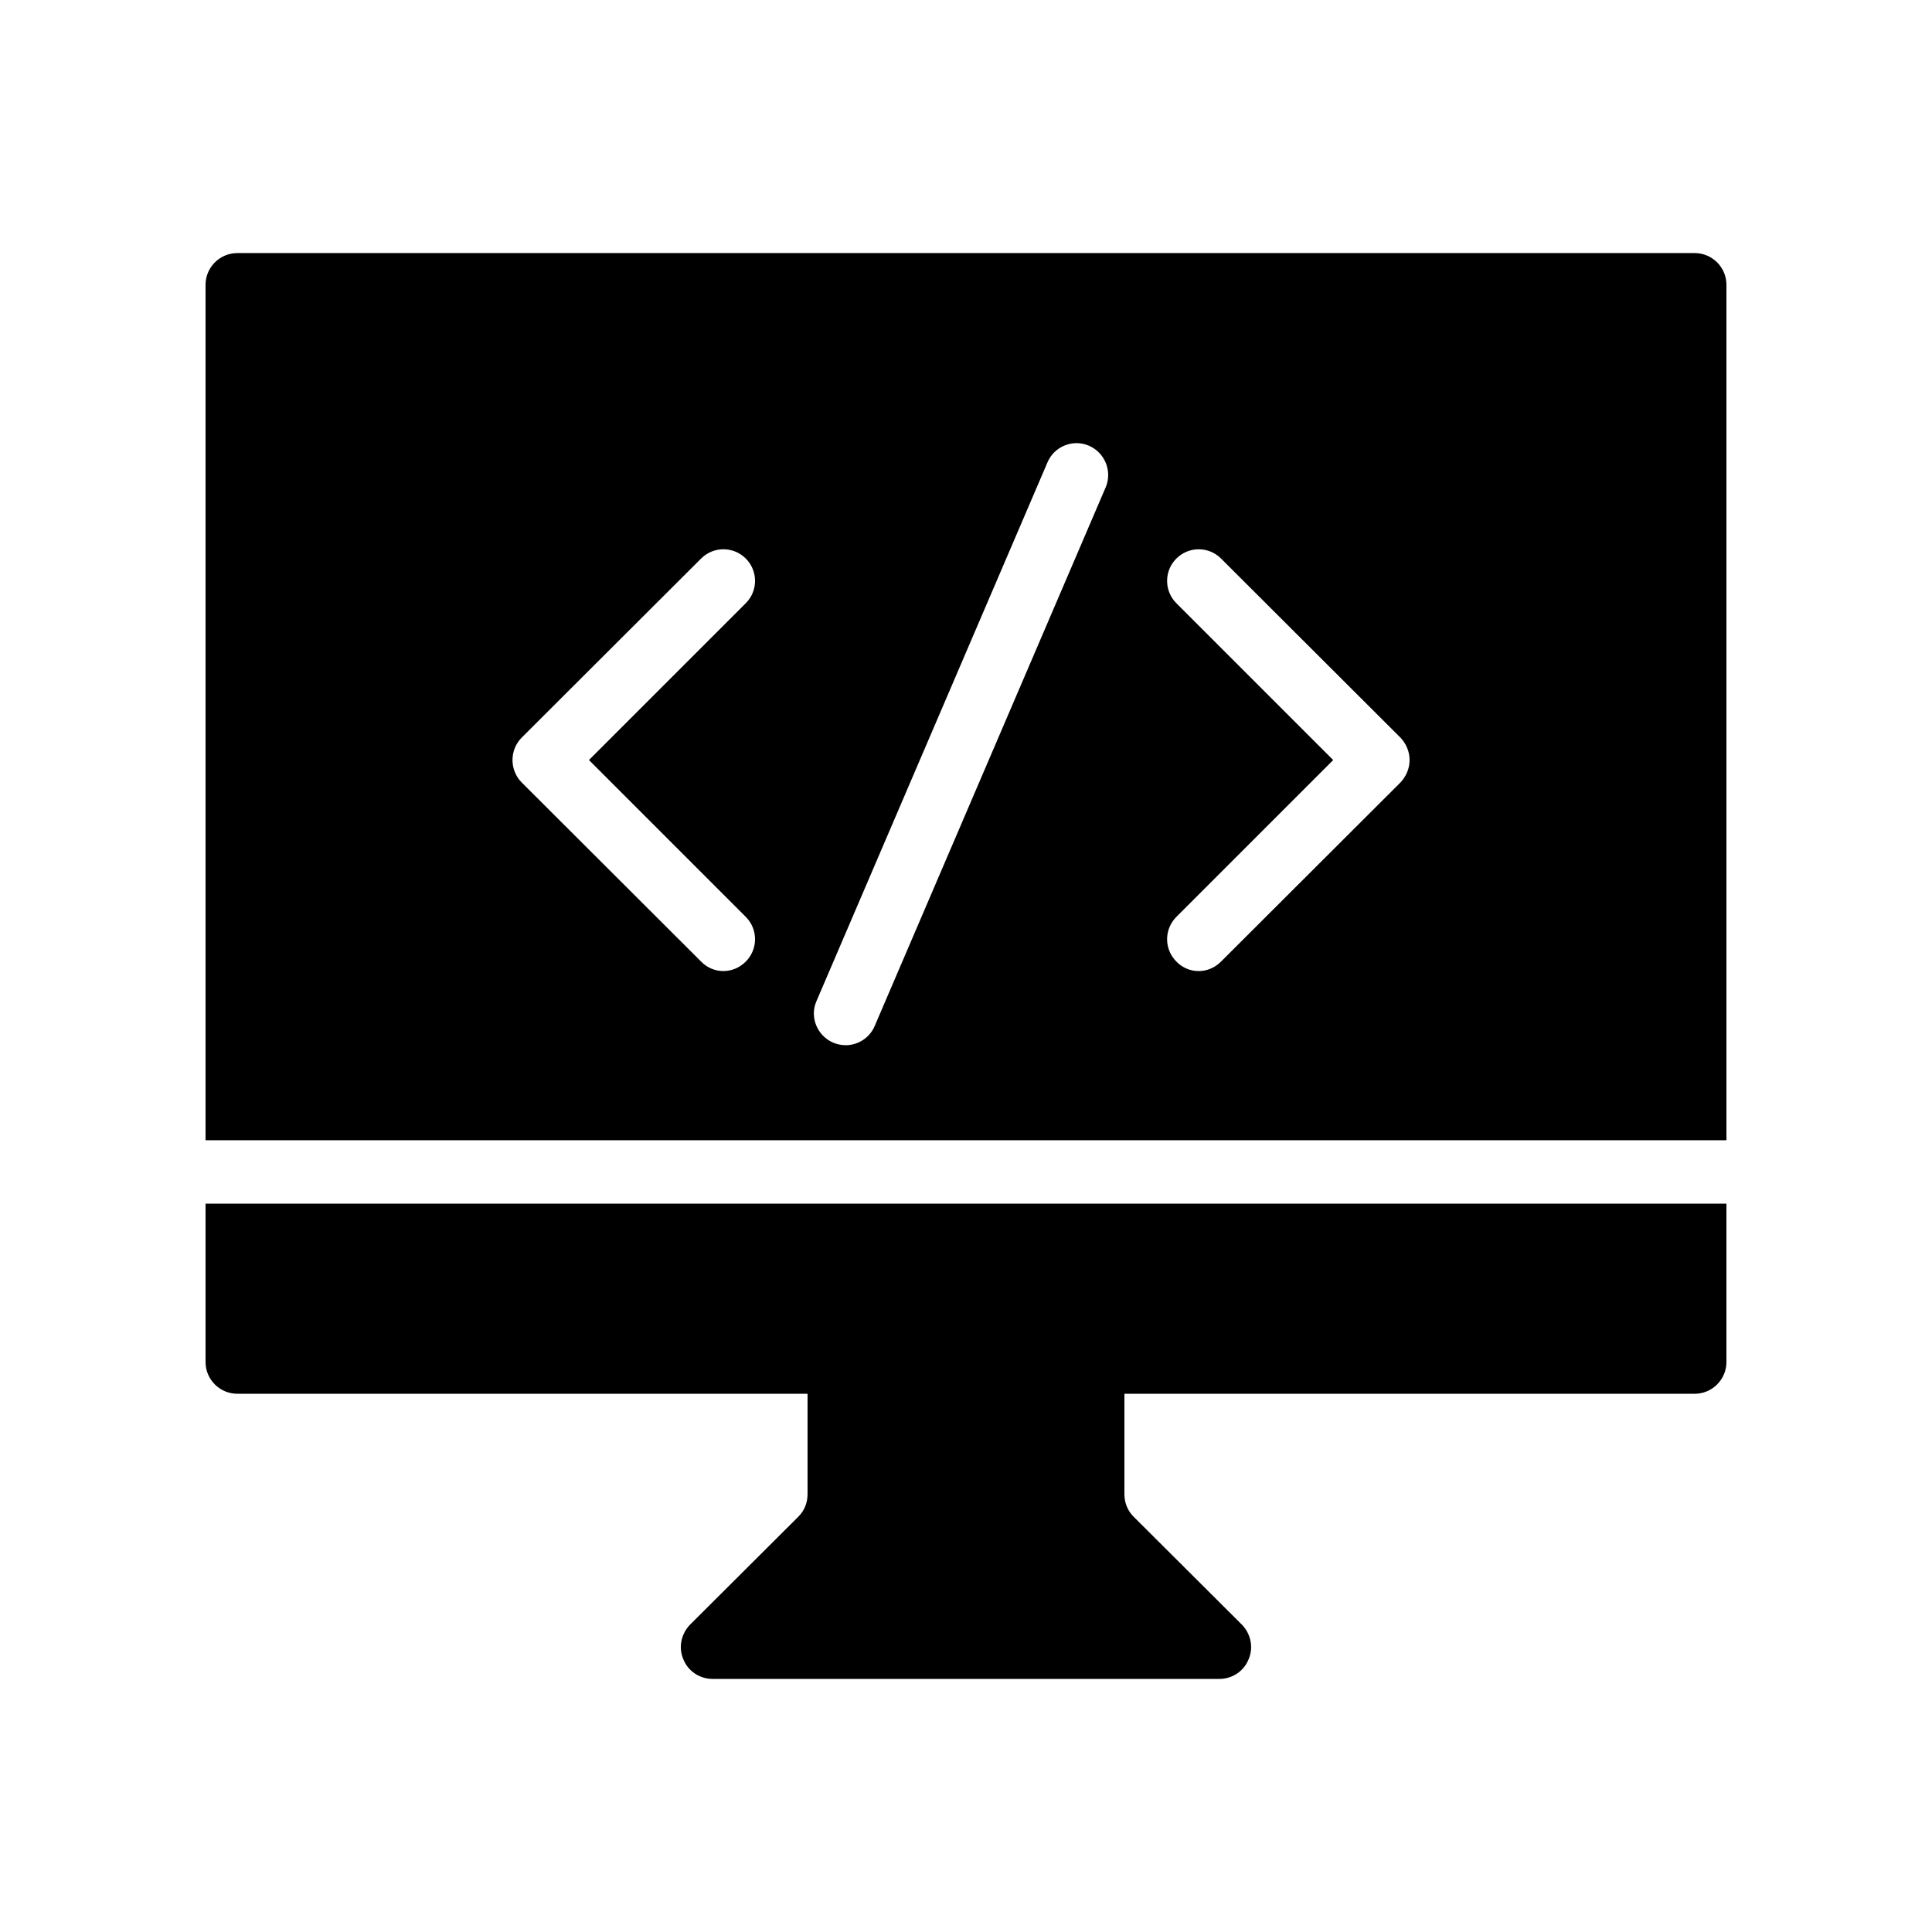 <?xml version="1.0" encoding="UTF-8"?>
<!-- Uploaded to: SVG Repo, www.svgrepo.com, Generator: SVG Repo Mixer Tools -->
<svg fill="#000000" width="800px" height="800px" version="1.1" viewBox="144 144 512 512" xmlns="http://www.w3.org/2000/svg">
 <g>
  <path d="m601.52 462.98v41.984c0 4.617-3.777 8.398-8.398 8.398l-151.14-0.004v26.617c0 2.266 0.84 4.367 2.434 5.961l28.719 28.633c2.352 2.434 3.106 6.047 1.762 9.152-1.262 3.191-4.367 5.207-7.727 5.207h-134.35c-3.359 0-6.465-2.016-7.727-5.207-1.344-3.106-0.586-6.719 1.762-9.152l28.719-28.633c1.598-1.594 2.438-3.691 2.438-5.961v-26.617h-151.14c-4.617 0-8.398-3.777-8.398-8.398v-41.984z"/>
  <path d="m593.12 211.07h-386.25c-4.617 0-8.398 3.777-8.398 8.398v226.71h403.05v-226.71c0.004-4.621-3.777-8.398-8.395-8.398zm-251.48 175.91c3.273 3.273 3.273 8.566 0 11.84-1.68 1.68-3.777 2.519-5.961 2.519-2.098 0-4.281-0.84-5.879-2.519l-47.527-47.441c-3.273-3.273-3.273-8.648 0-11.922l47.527-47.441c3.273-3.273 8.566-3.273 11.84 0 3.273 3.273 3.273 8.566 0 11.84l-41.562 41.559zm95.387-113.86-61.211 142.75c-1.344 3.191-4.449 5.121-7.727 5.121-1.09 0-2.266-0.25-3.273-0.672-4.281-1.848-6.297-6.801-4.449-11l61.211-142.75c1.762-4.281 6.801-6.297 11-4.449 4.281 1.848 6.215 6.805 4.449 11zm78.09 78.262-47.527 47.441c-1.68 1.68-3.777 2.519-5.961 2.519-2.098 0-4.281-0.84-5.879-2.519-3.273-3.273-3.273-8.566 0-11.84l41.562-41.562-41.562-41.562c-3.273-3.273-3.273-8.566 0-11.84 3.273-3.273 8.566-3.273 11.84 0l47.527 47.441c1.512 1.594 2.438 3.691 2.438 5.957 0 2.269-0.926 4.367-2.438 5.965z"/>
 </g>
</svg>